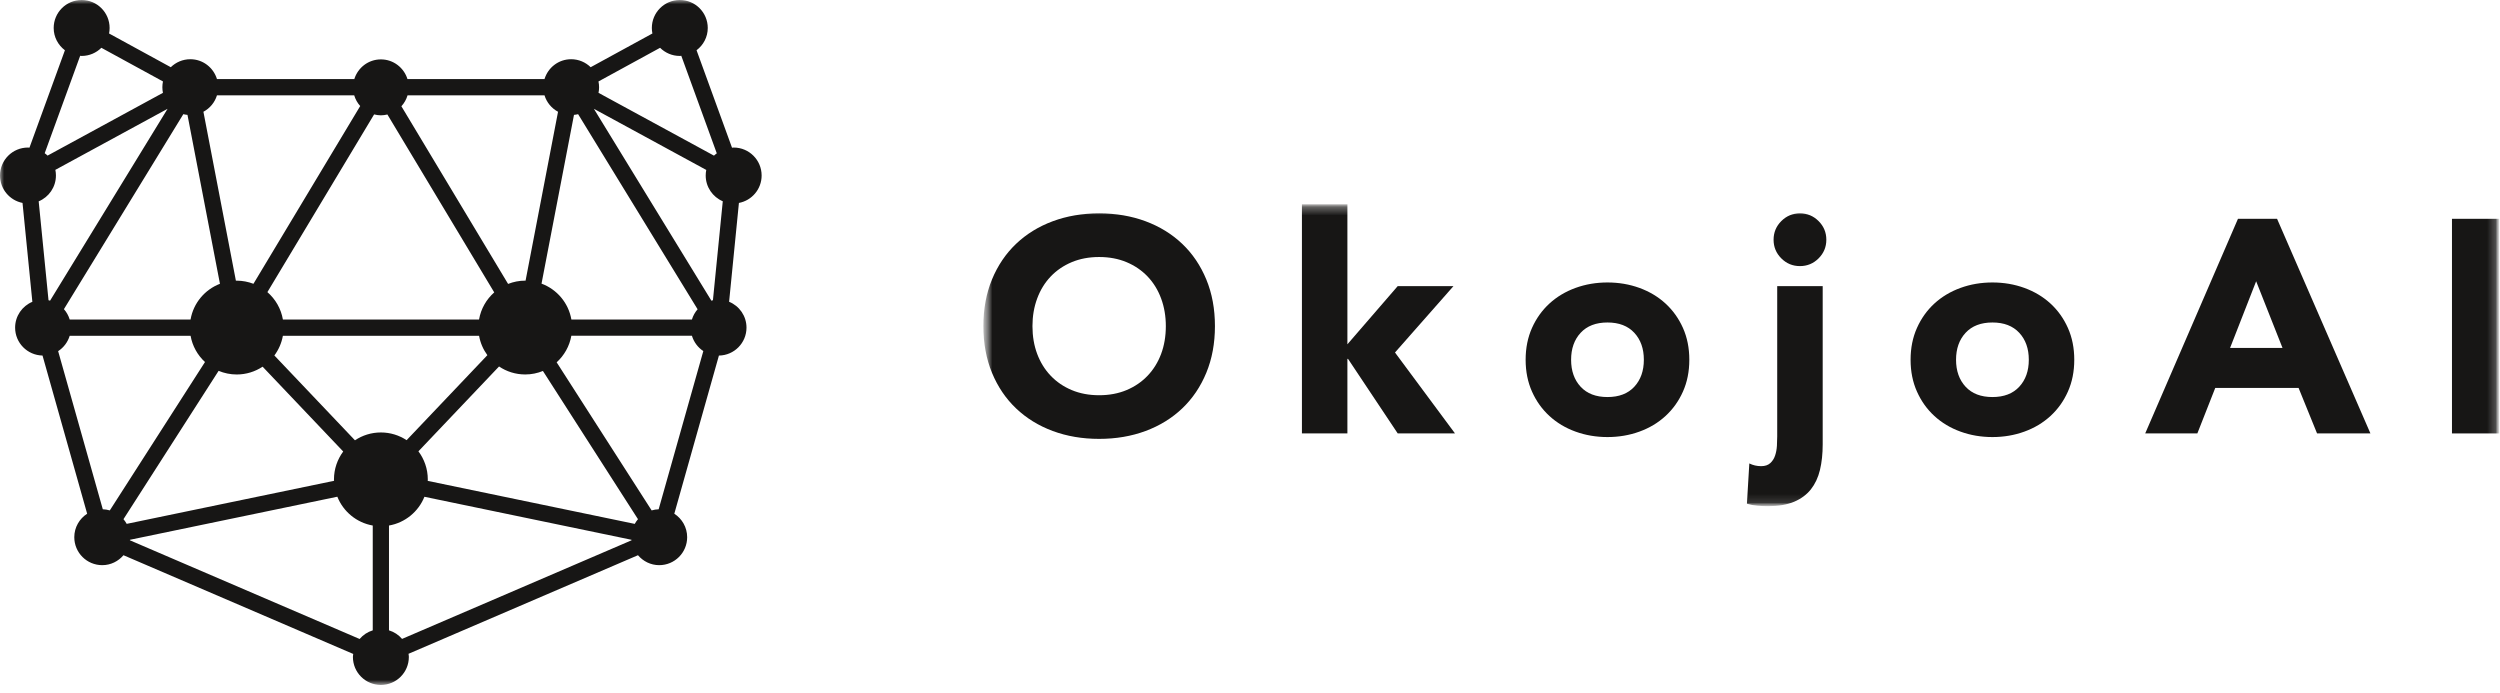 <svg width="296" height="82" viewBox="0 0 296 82" fill="none" xmlns="http://www.w3.org/2000/svg">
<mask id="mask0_2_132" style="mask-type:luminance" maskUnits="userSpaceOnUse" x="0" y="0" width="296" height="82">
<path d="M0 0H295.909V81.097H0V0Z" fill="white"/>
</mask>
<g mask="url(#mask0_2_132)">
<mask id="mask1_2_132" style="mask-type:luminance" maskUnits="userSpaceOnUse" x="116" y="24" width="180" height="36">
<path d="M116.43 24.185H295.91V59.931H116.43V24.185Z" fill="white"/>
</mask>
<g mask="url(#mask1_2_132)">
<mask id="mask2_2_132" style="mask-type:luminance" maskUnits="userSpaceOnUse" x="116" y="24" width="180" height="36">
<path d="M116.43 24.185H295.91V59.931H116.43V24.185Z" fill="white"/>
</mask>
<g mask="url(#mask2_2_132)">
<path d="M116.43 38.612C116.43 36.58 116.77 34.737 117.452 33.086C118.135 31.435 119.085 30.029 120.306 28.869C121.526 27.709 122.973 26.817 124.648 26.195C126.323 25.573 128.153 25.262 130.139 25.262C132.125 25.262 133.955 25.573 135.631 26.195C137.305 26.817 138.753 27.709 139.973 28.869C141.193 30.029 142.144 31.435 142.826 33.086C143.508 34.737 143.849 36.58 143.849 38.612C143.849 40.647 143.508 42.489 142.826 44.14C142.144 45.791 141.193 47.197 139.973 48.357C138.753 49.517 137.305 50.409 135.631 51.031C133.955 51.652 132.125 51.963 130.139 51.963C128.153 51.963 126.323 51.652 124.648 51.031C122.973 50.409 121.526 49.517 120.306 48.357C119.085 47.197 118.135 45.791 117.452 44.14C116.77 42.489 116.43 40.647 116.43 38.612ZM122.243 38.612C122.243 39.809 122.429 40.904 122.8 41.897C123.171 42.89 123.703 43.751 124.397 44.48C125.09 45.21 125.922 45.779 126.891 46.185C127.861 46.592 128.943 46.795 130.139 46.795C131.335 46.795 132.418 46.592 133.387 46.185C134.356 45.779 135.187 45.21 135.882 44.48C136.575 43.751 137.108 42.89 137.479 41.897C137.849 40.904 138.035 39.809 138.035 38.612C138.035 37.441 137.849 36.352 137.479 35.347C137.108 34.342 136.575 33.475 135.882 32.744C135.187 32.015 134.356 31.448 133.387 31.04C132.418 30.634 131.335 30.43 130.139 30.43C128.943 30.43 127.861 30.634 126.891 31.04C125.922 31.448 125.09 32.015 124.397 32.744C123.703 33.475 123.171 34.342 122.8 35.347C122.429 36.352 122.243 37.441 122.243 38.612Z" fill="#171615"/>
<path d="M154.148 24.185H159.532V40.765L165.49 33.875H172.093L165.167 41.736L172.272 51.317H165.49L159.605 42.489H159.532V51.317H154.148V24.185Z" fill="#171615"/>
<path d="M180.635 42.597C180.635 41.209 180.887 39.953 181.389 38.828C181.89 37.704 182.579 36.741 183.453 35.939C184.326 35.138 185.355 34.522 186.539 34.09C187.724 33.659 188.985 33.444 190.325 33.444C191.664 33.444 192.927 33.659 194.112 34.09C195.296 34.522 196.324 35.138 197.198 35.939C198.07 36.741 198.759 37.704 199.262 38.828C199.764 39.953 200.015 41.209 200.015 42.597C200.015 43.985 199.764 45.24 199.262 46.364C198.759 47.49 198.07 48.452 197.198 49.253C196.324 50.056 195.296 50.672 194.112 51.102C192.927 51.533 191.664 51.748 190.325 51.748C188.985 51.748 187.724 51.533 186.539 51.102C185.355 50.672 184.326 50.056 183.453 49.253C182.579 48.452 181.89 47.49 181.389 46.364C180.887 45.24 180.635 43.985 180.635 42.597ZM186.019 42.597C186.019 43.912 186.395 44.977 187.149 45.791C187.902 46.605 188.961 47.01 190.325 47.01C191.689 47.01 192.748 46.605 193.501 45.791C194.255 44.977 194.632 43.912 194.632 42.597C194.632 41.281 194.255 40.216 193.501 39.402C192.748 38.589 191.689 38.182 190.325 38.182C188.961 38.182 187.902 38.589 187.149 39.402C186.395 40.216 186.019 41.281 186.019 42.597Z" fill="#171615"/>
<path d="M215.807 52.609C215.807 53.733 215.699 54.745 215.484 55.642C215.269 56.54 214.908 57.304 214.408 57.939C213.905 58.572 213.241 59.063 212.415 59.411C211.589 59.757 210.567 59.931 209.346 59.931C208.94 59.931 208.52 59.913 208.089 59.877C207.658 59.842 207.24 59.763 206.835 59.644L207.12 54.871C207.551 55.086 208.019 55.194 208.52 55.194C208.975 55.194 209.333 55.074 209.599 54.835C209.862 54.596 210.052 54.297 210.172 53.937C210.292 53.578 210.362 53.195 210.387 52.789C210.41 52.381 210.422 52.011 210.422 51.677V33.875H215.807V52.609ZM209.992 28.385C209.992 27.522 210.297 26.787 210.908 26.177C211.516 25.567 212.252 25.262 213.113 25.262C213.975 25.262 214.711 25.567 215.321 26.177C215.932 26.787 216.238 27.522 216.238 28.385C216.238 29.246 215.932 29.98 215.321 30.591C214.711 31.201 213.975 31.506 213.113 31.506C212.252 31.506 211.516 31.201 210.908 30.591C210.297 29.98 209.992 29.246 209.992 28.385Z" fill="#171615"/>
<path d="M226.214 42.597C226.214 41.209 226.464 39.953 226.968 38.828C227.471 37.704 228.157 36.741 229.03 35.939C229.904 35.138 230.933 34.522 232.117 34.09C233.301 33.659 234.563 33.444 235.905 33.444C237.244 33.444 238.506 33.659 239.69 34.09C240.874 34.522 241.903 35.138 242.777 35.939C243.65 36.741 244.339 37.704 244.84 38.828C245.343 39.953 245.593 41.209 245.593 42.597C245.593 43.985 245.343 45.24 244.84 46.364C244.339 47.49 243.65 48.452 242.777 49.253C241.903 50.056 240.874 50.672 239.69 51.102C238.506 51.533 237.244 51.748 235.905 51.748C234.563 51.748 233.301 51.533 232.117 51.102C230.933 50.672 229.904 50.056 229.03 49.253C228.157 48.452 227.471 47.49 226.968 46.364C226.464 45.24 226.214 43.985 226.214 42.597ZM231.596 42.597C231.596 43.912 231.974 44.977 232.728 45.791C233.481 46.605 234.54 47.01 235.905 47.01C237.267 47.01 238.326 46.605 239.079 45.791C239.835 44.977 240.211 43.912 240.211 42.597C240.211 41.281 239.835 40.216 239.079 39.402C238.326 38.589 237.267 38.182 235.905 38.182C234.54 38.182 233.481 38.589 232.728 39.402C231.974 40.216 231.596 41.281 231.596 42.597Z" fill="#171615"/>
<path d="M264.975 25.907H269.604L280.659 51.318H274.34L272.153 45.934H262.284L260.166 51.318H253.992L264.975 25.907ZM267.128 33.301L264.041 41.196H270.25L267.128 33.301Z" fill="#171615"/>
<path d="M290.313 25.907H295.91V51.318H290.313V25.907Z" fill="#171615"/>
</g>
</g>
<path d="M90.177 20.779C90.177 18.951 88.695 17.469 86.867 17.469C86.8 17.469 86.737 17.484 86.671 17.489L82.472 5.948C83.273 5.345 83.799 4.394 83.799 3.312C83.799 1.482 82.318 0 80.49 0C78.66 0 77.178 1.482 77.178 3.312C77.178 3.537 77.201 3.755 77.244 3.965L69.935 7.958C69.338 7.375 68.522 7.012 67.621 7.012C66.129 7.012 64.883 8.006 64.469 9.36H48.243C47.822 8.016 46.582 7.032 45.097 7.032C43.611 7.032 42.371 8.016 41.95 9.363H25.688C25.275 8.006 24.027 7.012 22.535 7.012C21.634 7.012 20.819 7.375 20.222 7.958L12.913 3.965C12.954 3.755 12.978 3.537 12.978 3.312C12.978 1.485 11.496 0 9.667 0C7.838 0 6.356 1.482 6.356 3.312C6.356 4.394 6.883 5.345 7.686 5.951L3.487 17.486C3.428 17.482 3.371 17.469 3.311 17.469C1.482 17.469 0 18.951 0 20.779C0 22.388 1.148 23.728 2.667 24.026L3.832 35.734C2.634 36.232 1.79 37.414 1.79 38.791C1.79 40.598 3.237 42.06 5.035 42.096L10.319 60.824C9.405 61.414 8.796 62.436 8.796 63.605C8.796 65.433 10.277 66.915 12.107 66.915C13.118 66.915 14.013 66.451 14.62 65.738L41.822 77.427C41.809 77.544 41.785 77.662 41.785 77.784C41.785 79.614 43.266 81.097 45.097 81.097C46.926 81.097 48.408 79.614 48.408 77.784C48.408 77.657 48.384 77.534 48.369 77.409L75.537 65.738C76.144 66.451 77.039 66.915 78.05 66.915C79.879 66.915 81.36 65.433 81.36 63.605C81.36 62.436 80.751 61.414 79.838 60.824L85.12 42.098C86.927 42.075 88.385 40.606 88.385 38.791C88.385 37.407 87.533 36.222 86.325 35.729L87.488 24.028C89.018 23.738 90.177 22.396 90.177 20.779ZM77.155 60.433L65.907 42.897C66.801 42.088 67.429 40.991 67.648 39.752H81.923C82.152 40.506 82.629 41.144 83.273 41.565L77.985 60.3C77.696 60.306 77.42 60.358 77.155 60.433ZM50.642 56.936C50.645 56.876 50.651 56.818 50.651 56.758C50.65 55.511 50.234 54.365 49.541 53.436L59.086 43.39C59.971 43.988 61.037 44.336 62.186 44.336C62.928 44.336 63.635 44.188 64.282 43.923L75.537 61.472C75.391 61.642 75.264 61.828 75.155 62.028L50.642 56.936ZM15.001 62.025C14.892 61.828 14.765 61.642 14.619 61.47L25.883 43.908C26.543 44.183 27.268 44.339 28.027 44.339C29.162 44.339 30.214 43.995 31.093 43.415L40.636 53.459C39.953 54.382 39.543 55.522 39.542 56.758C39.542 56.816 39.55 56.871 39.551 56.928L15.001 62.025ZM12.171 60.298L6.884 41.575C7.537 41.154 8.021 40.511 8.253 39.755H22.565C22.78 40.976 23.395 42.058 24.27 42.864L13.002 60.431C12.735 60.355 12.46 60.306 12.171 60.298ZM6.622 20.779C6.622 20.551 6.598 20.328 6.554 20.11L19.841 12.883L5.929 35.599C5.867 35.581 5.808 35.559 5.744 35.546L4.58 23.838C5.779 23.34 6.622 22.158 6.622 20.779ZM22.197 13.601L26.042 33.601C24.245 34.292 22.899 35.884 22.562 37.83H8.253C8.112 37.369 7.88 36.956 7.569 36.603L21.706 13.516C21.865 13.559 22.029 13.584 22.197 13.601ZM25.689 11.285H41.938C42.08 11.761 42.322 12.194 42.648 12.555L30.008 33.601C29.392 33.366 28.727 33.231 28.027 33.231C27.995 33.231 27.962 33.233 27.93 33.236L24.084 13.233C24.851 12.825 25.431 12.129 25.689 11.285ZM45.097 13.654C45.364 13.654 45.619 13.614 45.868 13.556L58.517 34.62C57.589 35.436 56.94 36.558 56.718 37.83H33.495C33.271 36.54 32.606 35.406 31.659 34.587L44.295 13.546C44.553 13.611 44.818 13.654 45.097 13.654ZM68.449 13.518L82.596 36.618C82.291 36.966 82.062 37.376 81.923 37.83H67.652C67.311 35.864 65.943 34.26 64.117 33.581L67.96 13.601C68.126 13.584 68.29 13.559 68.449 13.518ZM48.142 52.117C47.268 51.541 46.222 51.203 45.096 51.203C43.959 51.203 42.906 51.546 42.027 52.132L32.485 42.088C32.988 41.412 33.34 40.618 33.494 39.755H56.722C56.872 40.603 57.215 41.384 57.705 42.053L48.142 52.117ZM66.072 13.233L62.227 33.231C62.213 33.231 62.2 33.228 62.186 33.228C61.468 33.228 60.786 33.368 60.158 33.616L47.524 12.58C47.861 12.214 48.11 11.774 48.255 11.285H64.469C64.727 12.129 65.306 12.825 66.072 13.233ZM84.23 35.604L70.316 12.883L83.621 20.12C83.578 20.333 83.555 20.553 83.555 20.779C83.555 22.15 84.388 23.327 85.577 23.83L84.411 35.546C84.349 35.561 84.291 35.586 84.23 35.604ZM84.868 18.155C84.753 18.242 84.638 18.328 84.535 18.428L70.864 10.992C70.909 10.777 70.931 10.552 70.931 10.324C70.931 10.091 70.906 9.864 70.86 9.643L78.154 5.658C78.752 6.254 79.578 6.624 80.49 6.624C80.55 6.624 80.606 6.609 80.665 6.607L84.868 18.155ZM9.492 6.607C9.551 6.609 9.607 6.624 9.667 6.624C10.578 6.624 11.403 6.254 12.002 5.658L19.296 9.643C19.25 9.864 19.224 10.091 19.224 10.324C19.224 10.552 19.248 10.777 19.292 10.992L5.633 18.423C5.529 18.318 5.41 18.23 5.292 18.14L9.492 6.607ZM15.381 63.971C15.384 63.95 15.385 63.93 15.387 63.91L39.94 58.811C40.642 60.573 42.217 61.885 44.133 62.223V74.633C43.519 74.82 42.984 75.178 42.58 75.656L15.381 63.971ZM47.604 75.647C47.199 75.171 46.667 74.818 46.056 74.633V62.223C47.972 61.888 49.547 60.578 50.252 58.818L74.769 63.91C74.772 63.93 74.773 63.95 74.775 63.971L47.604 75.647Z" fill="#171615"/>
</g>
</svg>

